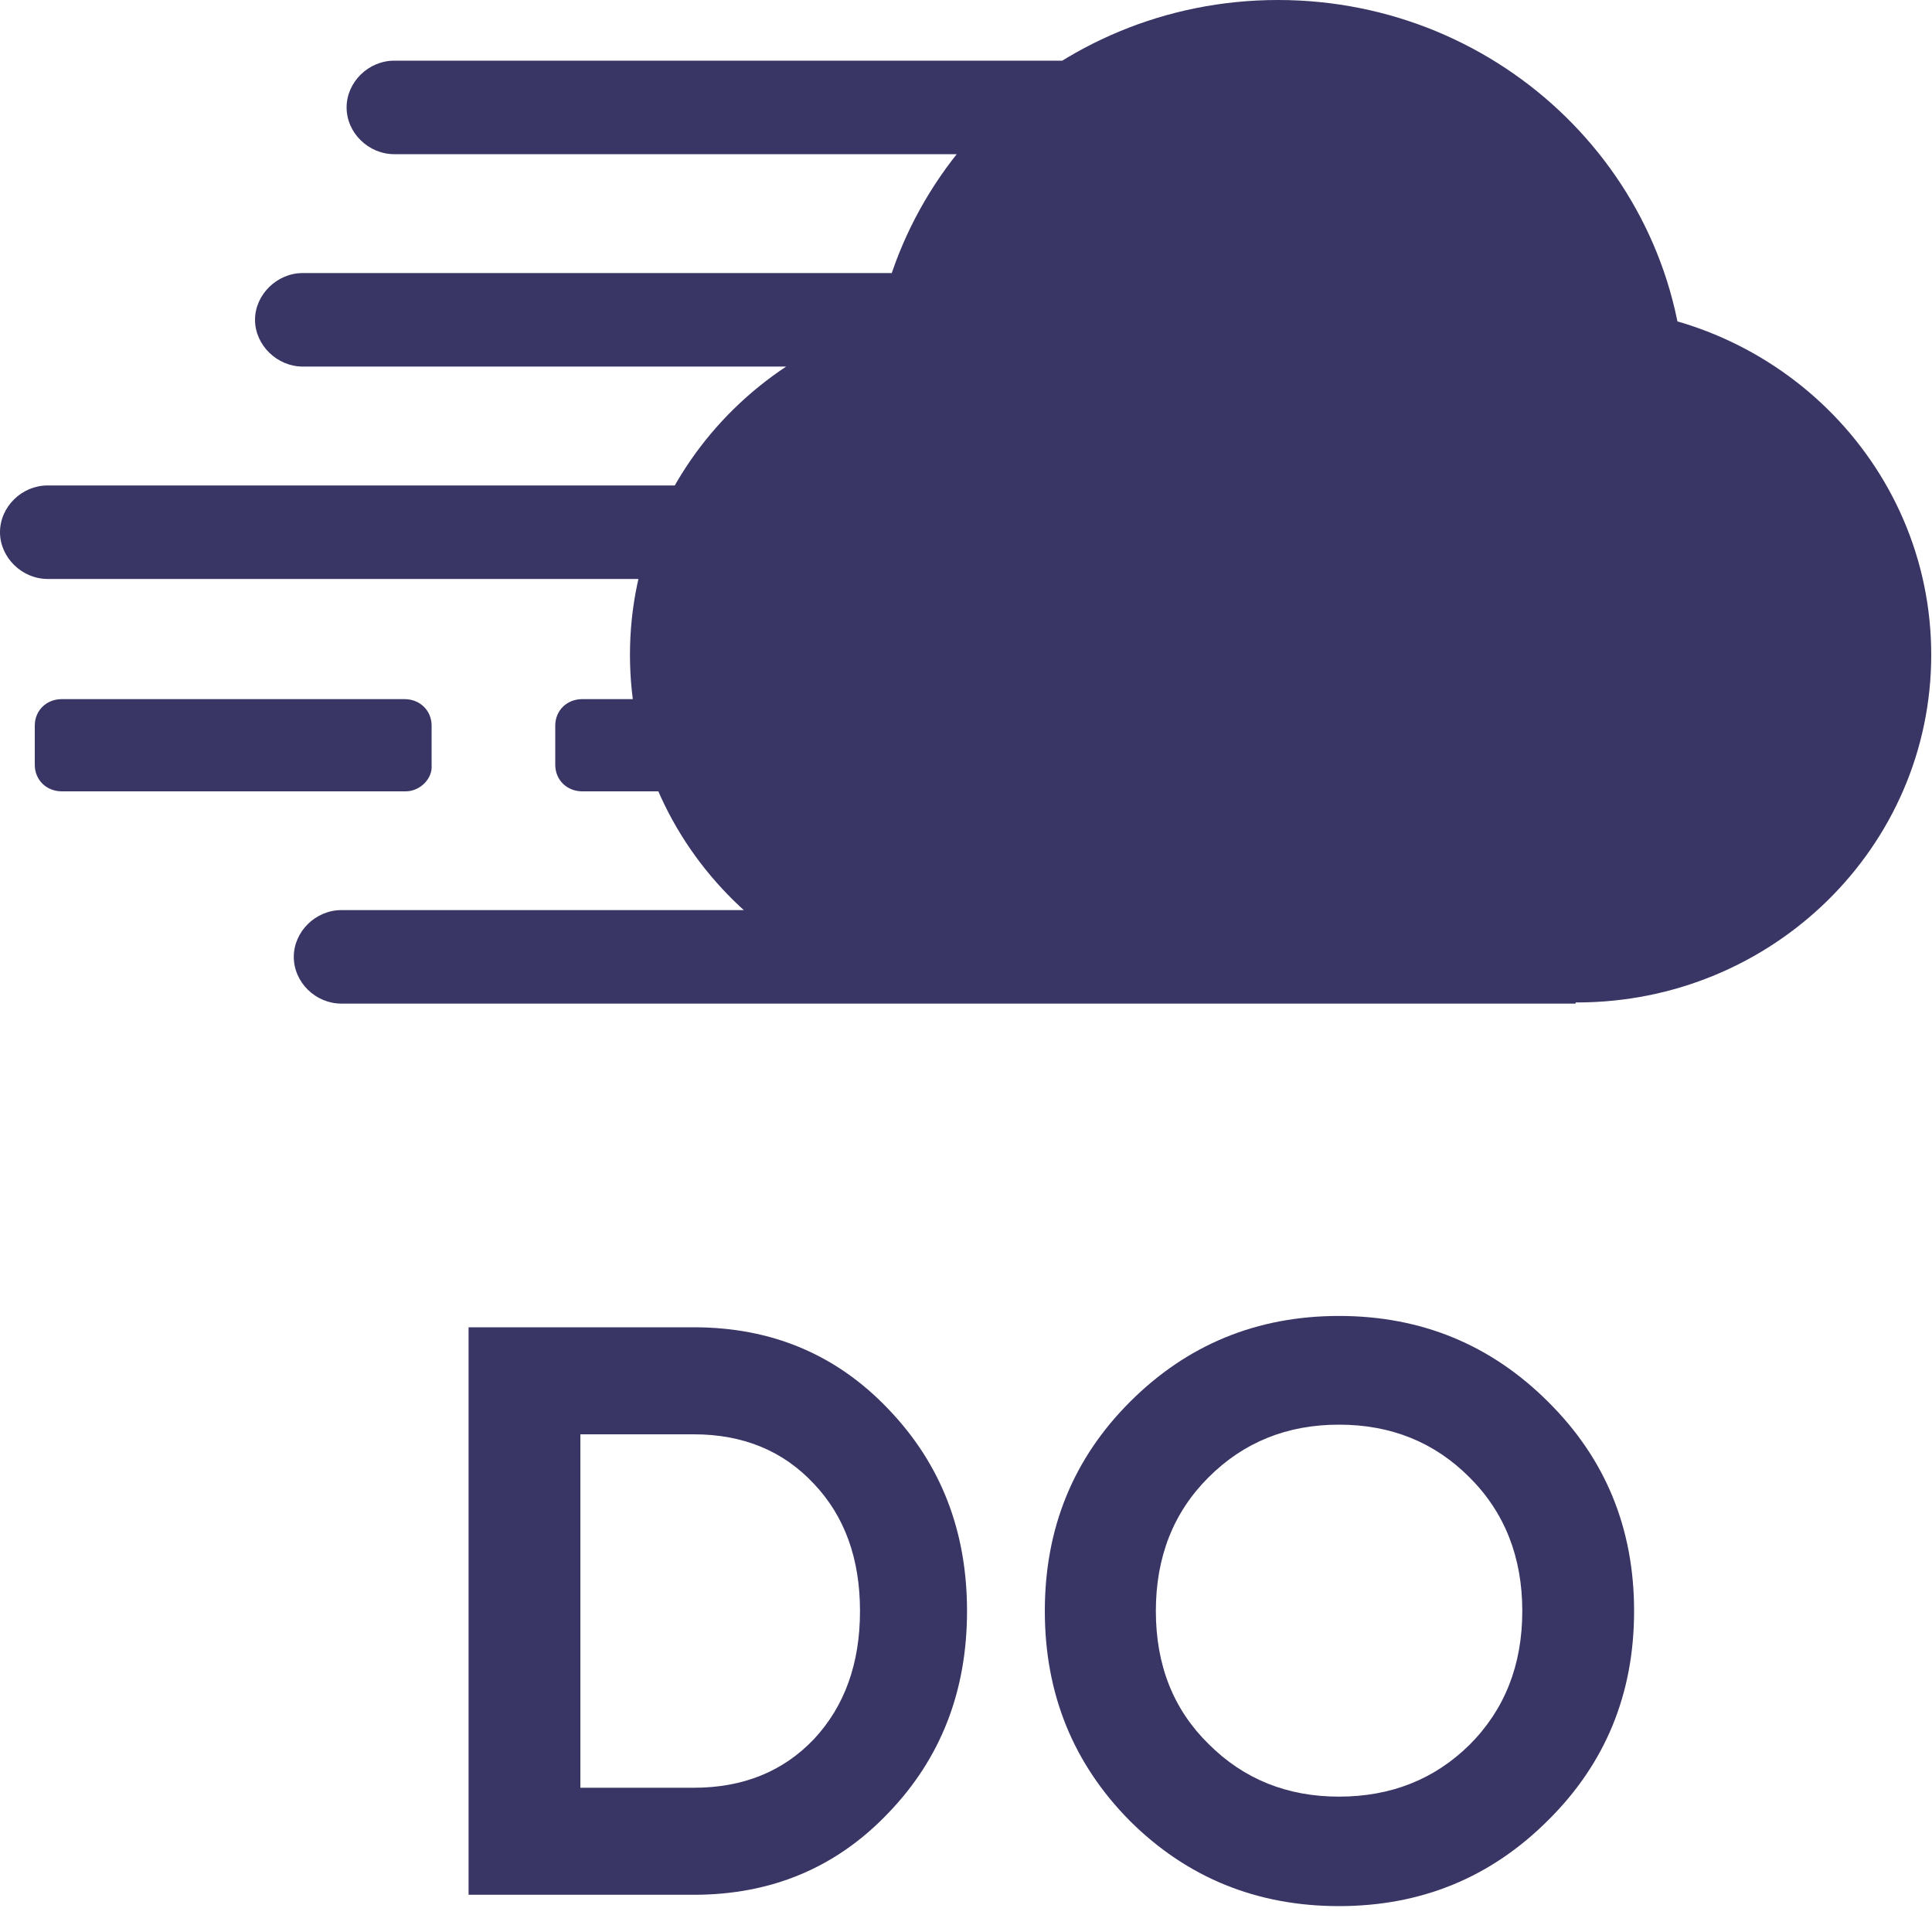 <svg width="15" height="15" viewBox="0 0 15 15" fill="none" xmlns="http://www.w3.org/2000/svg">
<path d="M12.02 14.132C11.575 14.577 11.034 14.799 10.396 14.799C9.759 14.799 9.217 14.579 8.773 14.138C8.332 13.693 8.112 13.15 8.112 12.508C8.112 11.866 8.332 11.325 8.773 10.884C9.217 10.44 9.759 10.217 10.396 10.217C11.034 10.217 11.575 10.44 12.02 10.884C12.465 11.325 12.687 11.866 12.687 12.508C12.687 13.15 12.465 13.691 12.02 14.132ZM9.383 13.54C9.656 13.813 9.993 13.949 10.396 13.949C10.799 13.949 11.137 13.815 11.409 13.547C11.682 13.274 11.819 12.928 11.819 12.508C11.819 12.089 11.682 11.742 11.409 11.47C11.137 11.197 10.799 11.061 10.396 11.061C9.993 11.061 9.656 11.197 9.383 11.47C9.11 11.742 8.974 12.089 8.974 12.508C8.974 12.928 9.11 13.272 9.383 13.54Z" fill="#393564"/>
<path d="M5.387 10.305C5.991 10.305 6.495 10.517 6.898 10.941C7.305 11.365 7.508 11.887 7.508 12.508C7.508 13.129 7.305 13.652 6.898 14.075C6.495 14.499 5.991 14.711 5.387 14.711H3.638V10.305H5.387ZM5.387 13.88C5.769 13.88 6.08 13.754 6.319 13.503C6.558 13.247 6.677 12.915 6.677 12.508C6.677 12.101 6.558 11.772 6.319 11.52C6.08 11.264 5.769 11.136 5.387 11.136H4.506V13.88H5.387Z" fill="#393564"/>
<path d="M9.922 6.203C8.177 6.203 6.762 4.815 6.762 3.102C6.762 1.389 8.177 0 9.922 0C11.668 0 13.084 1.389 13.084 3.102C13.084 4.815 11.668 6.203 9.922 6.203ZM12.243 7.783C10.724 7.783 9.492 6.575 9.492 5.084C9.492 3.593 10.724 2.385 12.243 2.385C13.762 2.385 14.994 3.593 14.994 5.084C14.994 6.575 13.762 7.783 12.243 7.783ZM7.642 7.783C6.123 7.783 4.891 6.575 4.891 5.084C4.891 3.593 6.123 2.385 7.642 2.385C9.161 2.385 10.393 3.593 10.393 5.084C10.393 6.575 9.161 7.783 7.642 7.783ZM7.642 7.792V5.643H12.233V7.792H7.642ZM3.15 6.144H0.48C0.36 6.144 0.27 6.055 0.27 5.938V5.634C0.27 5.516 0.36 5.428 0.48 5.428H3.141C3.26 5.428 3.351 5.516 3.351 5.634V5.938C3.361 6.046 3.26 6.144 3.15 6.144ZM7.182 6.144H4.521C4.401 6.144 4.311 6.055 4.311 5.938V5.634C4.311 5.516 4.401 5.428 4.521 5.428H7.182C7.302 5.428 7.392 5.516 7.392 5.634V5.938C7.392 6.046 7.302 6.144 7.182 6.144ZM10.033 7.792H2.651C2.45 7.792 2.281 7.627 2.281 7.429C2.281 7.233 2.45 7.066 2.651 7.066H10.033C10.232 7.066 10.402 7.233 10.402 7.429C10.402 7.627 10.232 7.792 10.033 7.792ZM7.752 4.495H0.37C0.17 4.495 0 4.328 0 4.132C0 3.935 0.169 3.769 0.37 3.769H7.752C7.952 3.769 8.122 3.935 8.122 4.132C8.122 4.328 7.952 4.495 7.752 4.495ZM9.733 2.846H2.35C2.151 2.846 1.98 2.679 1.98 2.483C1.98 2.287 2.151 2.12 2.35 2.12H9.733C9.933 2.12 10.103 2.287 10.103 2.483C10.103 2.679 9.942 2.846 9.733 2.846ZM10.443 1.197H3.061C2.86 1.197 2.691 1.031 2.691 0.834C2.691 0.638 2.86 0.471 3.061 0.471H10.443C10.643 0.471 10.813 0.638 10.813 0.834C10.813 1.031 10.643 1.197 10.443 1.197Z" fill="#393564"/>
</svg>
